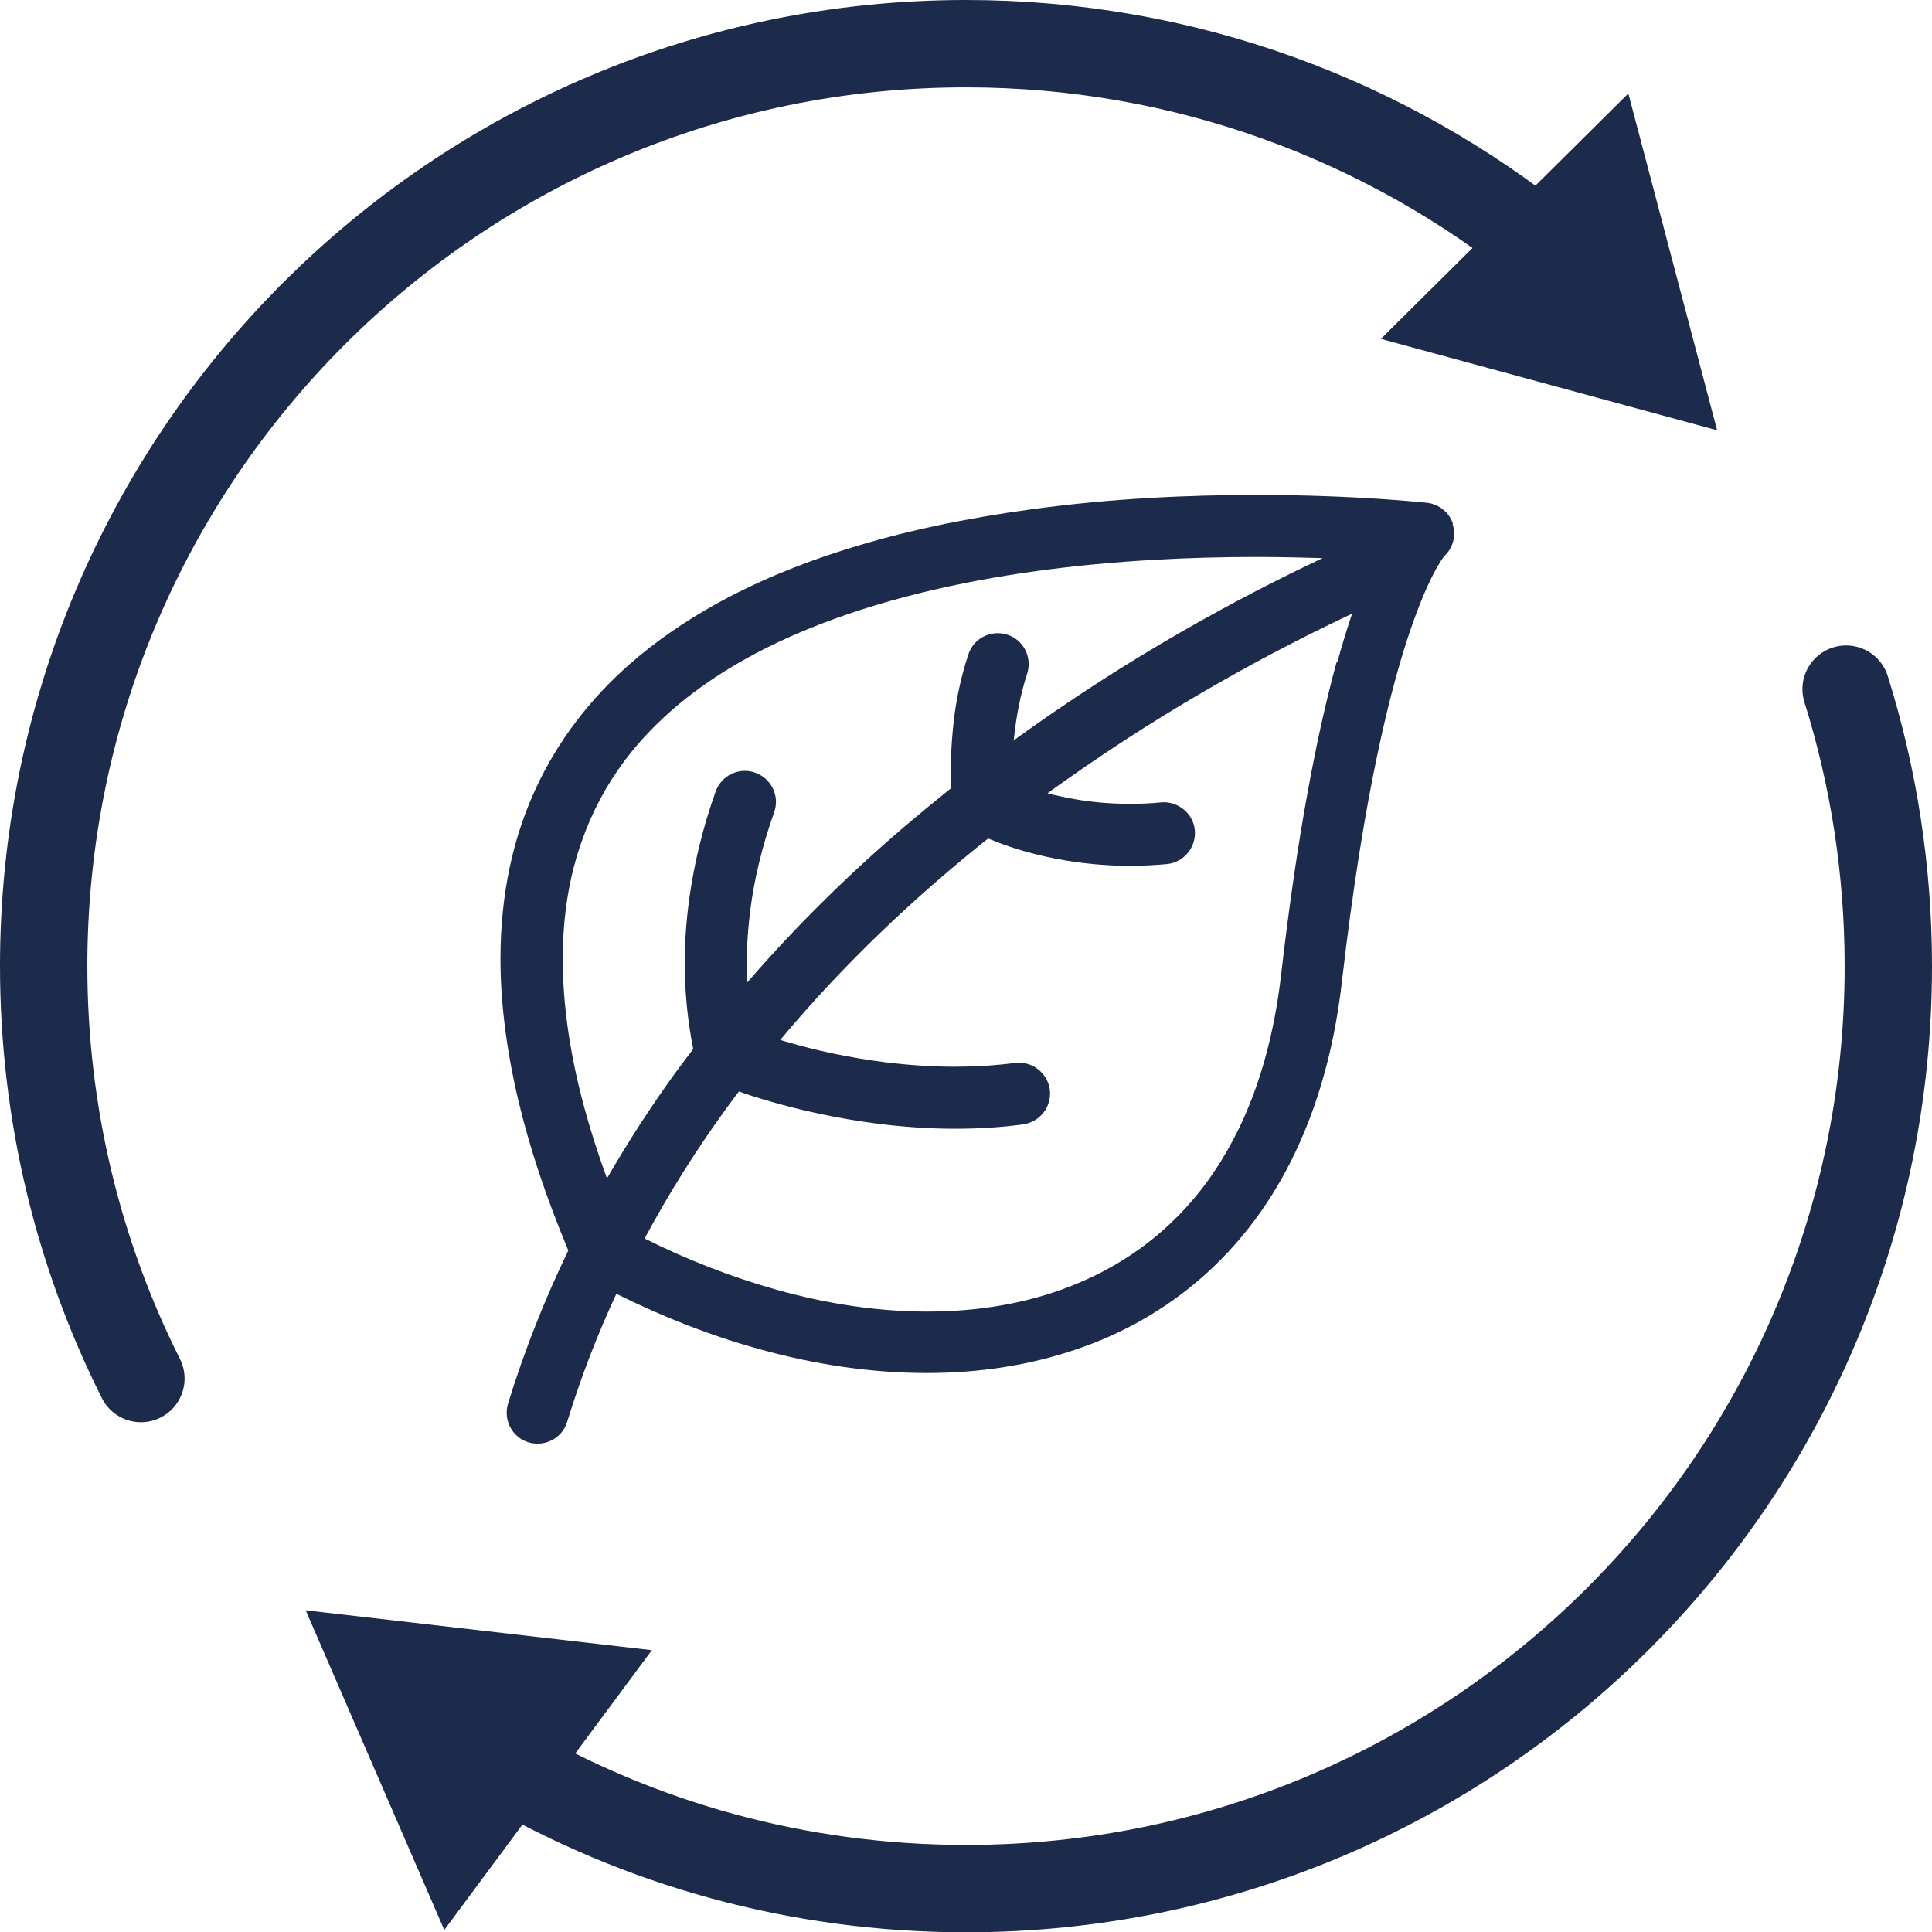 <?xml version="1.0" encoding="UTF-8"?>
<svg id="Calque_2" data-name="Calque 2" xmlns="http://www.w3.org/2000/svg" viewBox="0 0 66.36 66.36">
  <defs>
    <style>
      .cls-1 {
        fill: #1c2a4b;
        stroke-width: 0px;
      }

      .cls-2 {
        fill: none;
        stroke: #1c2a4b;
        stroke-linecap: round;
        stroke-miterlimit: 10;
        stroke-width: 3px;
      }
    </style>
  </defs>
  <g id="Calque_1-2" data-name="Calque 1">
    <g>
      <g>
        <path class="cls-2" d="M4.84,47.35c-2.14-4.26-3.34-9.08-3.34-14.17C1.5,15.68,15.68,1.5,33.18,1.5c7.53,0,14.45,2.63,19.89,7.02"/>
        <polygon class="cls-1" points="47.43 11.64 58.98 14.78 55.93 3.21 47.43 11.64"/>
      </g>
      <g>
        <path class="cls-2" d="M63.41,23.67c.94,3,1.45,6.2,1.45,9.52,0,17.5-14.18,31.68-31.68,31.68-5.79,0-11.22-1.55-15.89-4.27"/>
        <polygon class="cls-1" points="22.39 56.68 10.5 55.31 15.26 66.29 22.39 56.68"/>
      </g>
      <path class="cls-1" d="M49.91,18c-.13-.4-.48-.68-.89-.73-.03,0-2.41-.27-5.86-.27-2.25,0-4.96.11-7.78.5-2.11.29-4.28.72-6.36,1.38-1.56.49-3.07,1.11-4.47,1.89-1.05.59-2.03,1.26-2.92,2.04-1.33,1.17-2.45,2.59-3.23,4.28-.78,1.69-1.21,3.63-1.21,5.84,0,1.49.2,3.11.61,4.85.38,1.61.95,3.33,1.72,5.17-.8,1.66-1.5,3.41-2.07,5.26-.17.56.14,1.16.7,1.33.56.17,1.16-.14,1.33-.7.47-1.53,1.04-3,1.69-4.4,1.61.8,3.25,1.44,4.88,1.89,1.96.55,3.91.83,5.79.83,1.78,0,3.5-.26,5.09-.8,1.2-.4,2.33-.97,3.36-1.7,1.54-1.09,2.86-2.56,3.85-4.39.99-1.83,1.66-4.01,1.95-6.54.75-6.51,1.7-10.26,2.44-12.34.37-1.04.68-1.66.88-1.99.1-.17.17-.27.21-.31,0-.01.02-.02.02-.02h0s0,0,0,0c.28-.28.38-.7.25-1.08ZM20.85,40.48c-.41-1.12-.73-2.18-.97-3.18-.38-1.6-.55-3.05-.55-4.36,0-1.52.23-2.86.65-4.04.36-1.03.86-1.95,1.48-2.78.54-.72,1.18-1.37,1.89-1.96,1.25-1.03,2.74-1.87,4.37-2.54,2.45-1.01,5.21-1.64,7.91-2.01,2.7-.37,5.34-.48,7.53-.48.83,0,1.59.02,2.27.04-2.81,1.32-6.63,3.37-10.61,6.26,0-.06.01-.12.02-.18.07-.64.2-1.37.44-2.11.18-.56-.12-1.16-.68-1.34-.56-.18-1.16.12-1.34.68-.3.91-.46,1.79-.53,2.56-.05.51-.07.97-.07,1.36,0,.19,0,.37.01.53,0,.05,0,.1,0,.14-.51.41-1.02.83-1.53,1.26-1.88,1.6-3.73,3.4-5.47,5.41-.01-.22-.02-.44-.02-.66,0-.5.03-.99.08-1.46.14-1.38.48-2.65.86-3.72.2-.55-.09-1.16-.65-1.36-.55-.2-1.16.09-1.36.65-.43,1.2-.8,2.63-.97,4.21-.06.54-.09,1.11-.09,1.69,0,.95.09,1.93.29,2.94-.21.28-.42.56-.63.84-.83,1.15-1.61,2.35-2.34,3.62ZM45.91,22.74c-.65,2.37-1.34,5.81-1.91,10.77-.24,2.05-.74,3.79-1.44,5.24-.53,1.09-1.16,2.02-1.9,2.81-1.1,1.18-2.41,2.04-3.89,2.62-1.48.58-3.14.87-4.91.87-1.66,0-3.42-.25-5.22-.76-1.49-.42-3-1-4.5-1.75.84-1.56,1.77-3.04,2.78-4.43.15-.21.3-.41.46-.62.25.09.64.22,1.14.36.9.26,2.17.56,3.65.75.81.1,1.69.17,2.62.17.76,0,1.55-.04,2.35-.15.58-.08.99-.61.92-1.19-.08-.58-.61-.99-1.19-.92-.7.09-1.4.13-2.08.13-.82,0-1.62-.06-2.36-.15-1.35-.17-2.51-.44-3.32-.68-.11-.03-.22-.06-.31-.09,2.21-2.65,4.67-4.95,7.14-6.92.08.03.17.07.27.11.56.22,1.36.47,2.36.64.66.11,1.41.19,2.23.19.41,0,.84-.02,1.28-.06.59-.06,1.01-.58.96-1.16s-.58-1.01-1.16-.96c-.37.04-.74.05-1.08.05-.69,0-1.32-.06-1.88-.16-.34-.06-.66-.13-.94-.2.21-.16.43-.31.64-.46,3.69-2.61,7.22-4.49,9.82-5.71-.16.49-.34,1.05-.51,1.68Z"/>
    </g>
  </g>
</svg>